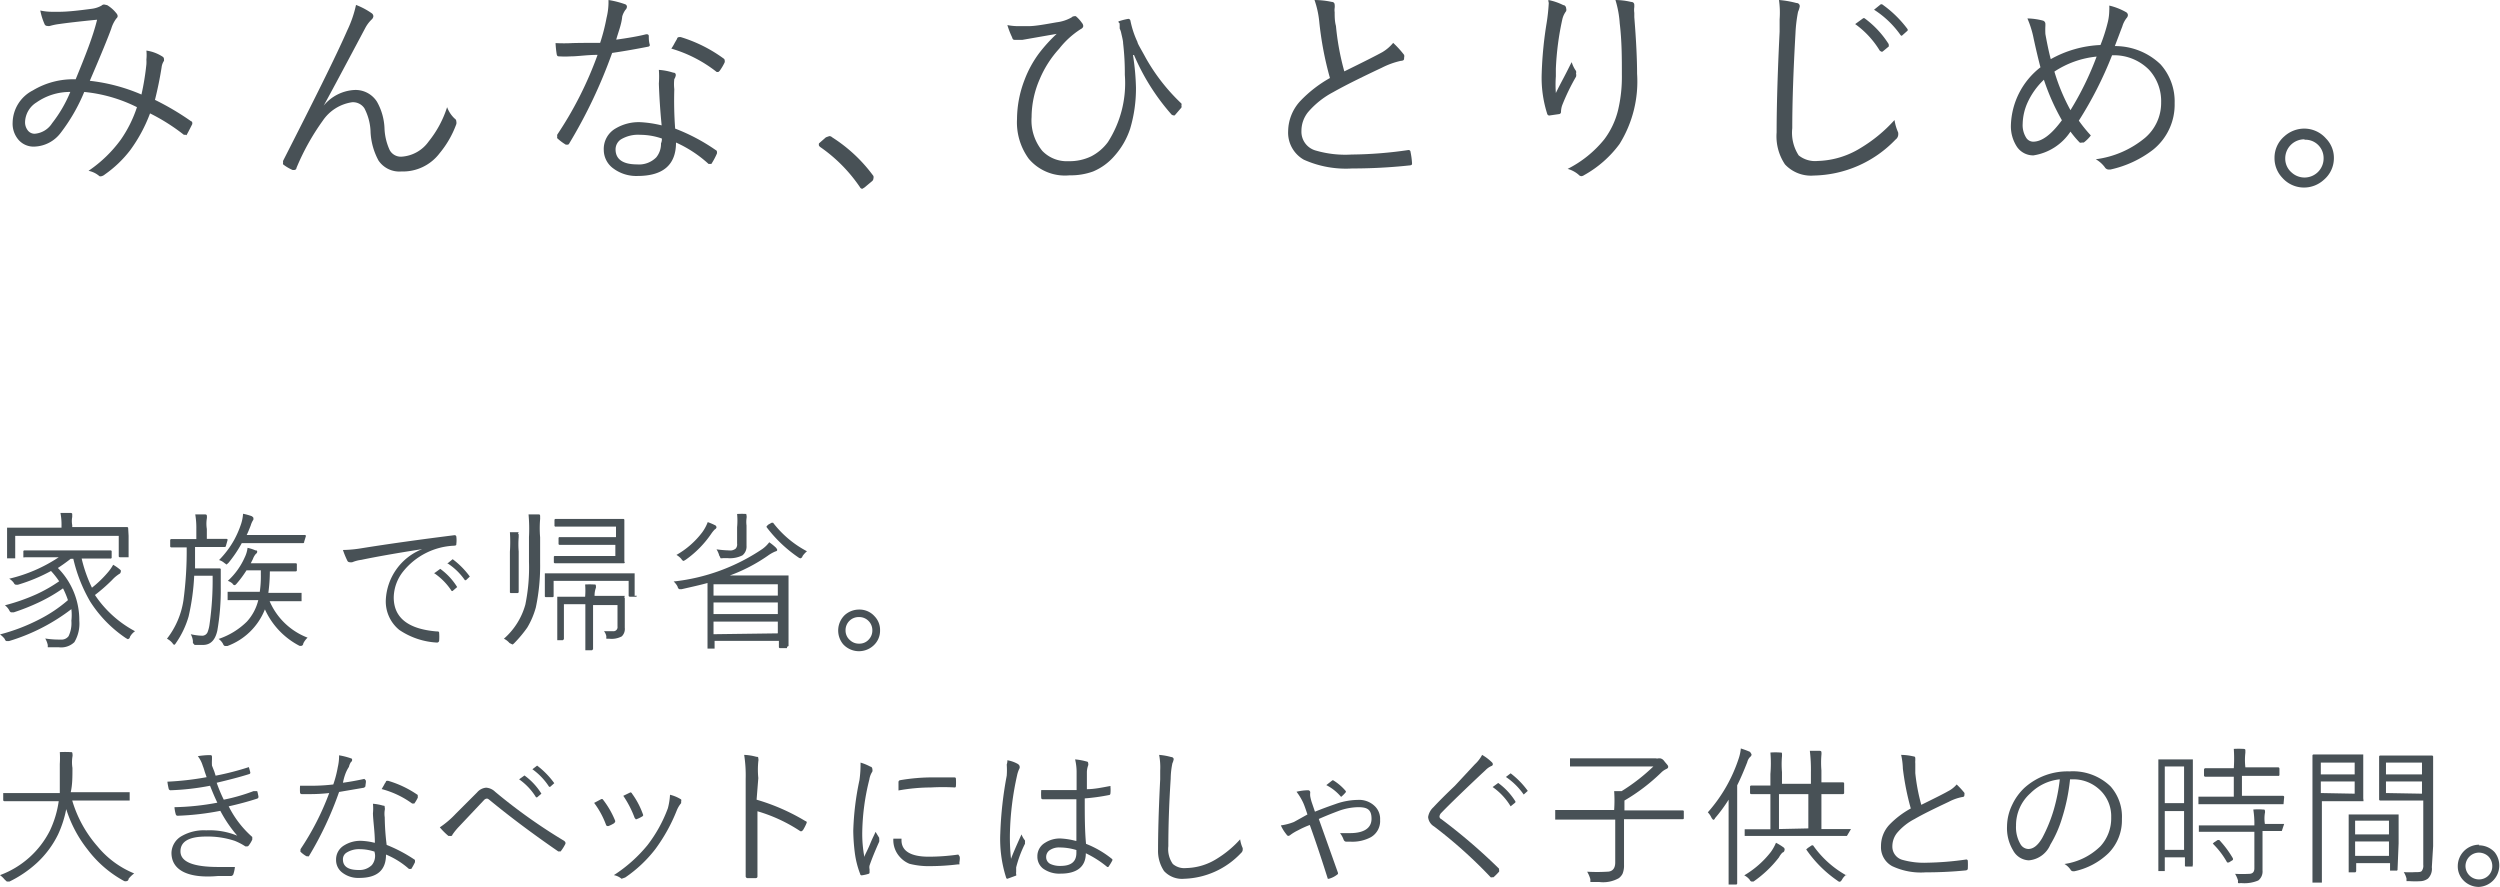 <?xml version="1.0" encoding="UTF-8"?> <svg xmlns="http://www.w3.org/2000/svg" viewBox="0 0 116.64 41.38"><defs><style>.cls-1{fill:#485156;}</style></defs><title>アセット 2</title><g id="レイヤー_2" data-name="レイヤー 2"><g id="レイヤー_1-2" data-name="レイヤー 1"><path class="cls-1" d="M6.6,4.41A12,12,0,0,0,6.83,3a1.7,1.7,0,0,0,0-.22,2,2,0,0,0,0-.42,1.87,1.87,0,0,1,.75.28.13.13,0,0,1,.07.12.24.24,0,0,1,0,.08.67.67,0,0,0-.11.3c-.08.51-.18,1-.31,1.52a12.43,12.43,0,0,1,1.69,1s.05,0,.05.07a.18.18,0,0,1,0,.06c-.14.28-.23.45-.26.5s0,0-.06,0,0,0-.07,0A9.11,9.11,0,0,0,7,5.29,7.11,7.11,0,0,1,6.08,7,5.34,5.34,0,0,1,4.89,8.14a.36.36,0,0,1-.15.08.16.16,0,0,1-.1,0,1.11,1.11,0,0,0-.51-.25A6.11,6.11,0,0,0,5.64,6.51,5.84,5.84,0,0,0,6.39,5a7,7,0,0,0-2.46-.71,8.34,8.34,0,0,1-1.1,1.91,1.6,1.6,0,0,1-1.23.64.93.93,0,0,1-.73-.31,1.15,1.15,0,0,1-.28-.82,1.72,1.72,0,0,1,.94-1.49,3.64,3.64,0,0,1,2-.52c.46-1.12.81-2,1-2.78-.83.08-1.41.15-1.76.2a2.85,2.85,0,0,0-.44.09.27.27,0,0,1-.12,0,.14.14,0,0,1-.12-.06A2.92,2.92,0,0,1,1.88.49a2.6,2.6,0,0,0,.56.06h.31c.44,0,1-.07,1.53-.14A1.24,1.24,0,0,0,4.74.26.17.17,0,0,1,4.86.21L5,.24a1.59,1.59,0,0,1,.43.38.22.22,0,0,1,.06.13.15.15,0,0,1-.06.11,1.53,1.53,0,0,0-.24.48c-.14.39-.47,1.2-1,2.43A8.44,8.44,0,0,1,6.6,4.41ZM3.28,4.29a2.72,2.72,0,0,0-1.58.49,1.12,1.12,0,0,0-.53.9.61.61,0,0,0,.14.42.4.4,0,0,0,.31.14,1.06,1.06,0,0,0,.81-.49A6.18,6.18,0,0,0,3.28,4.29Z"></path><path class="cls-1" d="M16.61.23a3.35,3.35,0,0,1,.72.38.18.18,0,0,1,.09.15.23.23,0,0,1-.07.14,1.57,1.57,0,0,0-.31.41c-1.12,2.11-1.77,3.32-1.94,3.62l0,0a2,2,0,0,1,1.41-.73,1.18,1.18,0,0,1,1.08.55A2.73,2.73,0,0,1,17.94,6a2.66,2.66,0,0,0,.24,1,.59.59,0,0,0,.55.31A1.68,1.68,0,0,0,20,6.6,4.93,4.93,0,0,0,20.86,5a1.4,1.4,0,0,0,.35.53.16.16,0,0,1,.08.14.27.27,0,0,1,0,.12,4.56,4.56,0,0,1-.78,1.36A2.15,2.15,0,0,1,18.72,8a1.17,1.17,0,0,1-1.06-.51,3.11,3.11,0,0,1-.37-1.3A2.54,2.54,0,0,0,17,5.05a.64.64,0,0,0-.57-.28,2,2,0,0,0-1.37.86,10.93,10.93,0,0,0-1.23,2.21c0,.06-.06.09-.1.09l-.08,0a2,2,0,0,1-.44-.26.14.14,0,0,1,0-.09.16.16,0,0,1,0-.08c1.41-2.77,2.43-4.8,3-6.1A5.28,5.28,0,0,0,16.61.23Z"></path><path class="cls-1" d="M28.75,1.85c.5-.07,1-.15,1.39-.25h.05a.08.08,0,0,1,.08.07c0,.13,0,.27.05.43v0s0,.07-.09.08c-.46.09-1,.19-1.67.29a23.4,23.4,0,0,1-2,4.22.09.09,0,0,1-.08.06l-.08,0a2.31,2.31,0,0,1-.4-.3.09.09,0,0,1,0-.07.22.22,0,0,1,0-.1,17.08,17.08,0,0,0,1.88-3.72c-.5,0-.92.07-1.26.07a4.18,4.18,0,0,1-.52,0c-.07,0-.11,0-.13-.12a4.64,4.64,0,0,1-.05-.5,7.33,7.33,0,0,0,.79,0C27.06,2,27.52,2,28,2a8.93,8.93,0,0,0,.3-1.17,3.1,3.1,0,0,0,.09-.67V0a4.36,4.36,0,0,1,.78.2.12.12,0,0,1,.08.11.21.21,0,0,1-.07.15,1,1,0,0,0-.15.31C29,1.13,28.85,1.49,28.75,1.85Zm2.12,4c-.07-.71-.11-1.36-.13-1.95a4.37,4.37,0,0,0,0-.64,2.82,2.82,0,0,1,.67.13q.12,0,.12.12a.46.46,0,0,1-.07.18,2,2,0,0,0,0,.47A17.87,17.87,0,0,0,31.5,6a8.88,8.88,0,0,1,1.89,1,.09.09,0,0,1,.06.08.27.27,0,0,1,0,.08,3.23,3.23,0,0,1-.23.44s0,.05-.08.05l-.08,0a5.73,5.73,0,0,0-1.52-1q0,1.56-1.8,1.56a1.79,1.79,0,0,1-1.11-.34A1.07,1.07,0,0,1,28.17,7a1.1,1.1,0,0,1,.54-1,2.11,2.11,0,0,1,1.16-.3A5.26,5.26,0,0,1,30.87,5.85Zm0,.61a3.08,3.08,0,0,0-1-.17,1.55,1.55,0,0,0-.91.22.56.56,0,0,0-.24.46c0,.46.34.7,1,.7a1.13,1.13,0,0,0,.9-.33,1,1,0,0,0,.22-.65C30.89,6.57,30.88,6.49,30.88,6.46Zm.45-4.19A2.18,2.18,0,0,0,31.48,2l.11-.19c0-.06.07-.08.1-.08h.07a6.69,6.69,0,0,1,2,1,.1.1,0,0,1,.05.08.22.22,0,0,1,0,.1,2.36,2.36,0,0,1-.23.39s-.05.06-.08.06l-.06,0A6.26,6.26,0,0,0,31.33,2.27Z"></path><path class="cls-1" d="M38.71,6.35a.22.22,0,0,1,.12.06,7.11,7.11,0,0,1,1.92,1.8.24.24,0,0,1,0,.12.17.17,0,0,1-.06.12l-.36.3-.1.06a.14.14,0,0,1-.11-.08,7.16,7.16,0,0,0-1.85-1.87s-.06-.05-.06-.07a.19.19,0,0,1,0-.1l.32-.28S38.68,6.35,38.71,6.35Z"></path><path class="cls-1" d="M47,1.17a2.64,2.64,0,0,0,.55.05l.44,0c.31,0,.74-.08,1.31-.18A1.85,1.85,0,0,0,50,.81a.15.15,0,0,1,.11-.05.12.12,0,0,1,.09,0,1.64,1.64,0,0,1,.28.31.24.24,0,0,1,.06.14q0,.09-.12.15a4,4,0,0,0-1,.91,4.94,4.94,0,0,0-.91,1.42,4.48,4.48,0,0,0-.38,1.77,2.24,2.24,0,0,0,.5,1.58,1.58,1.58,0,0,0,1.22.48,2.32,2.32,0,0,0,1.07-.23,2.25,2.25,0,0,0,.77-.66,5.09,5.09,0,0,0,.79-3.14,12,12,0,0,0-.08-1.47c0-.12-.05-.3-.1-.53a1.16,1.16,0,0,0-.06-.16c0-.06,0-.11,0-.15a.51.51,0,0,1,0-.09A.11.11,0,0,1,52.18,1a2.8,2.8,0,0,1,.46-.12h0a.1.1,0,0,1,.1.08,4.29,4.29,0,0,0,.33,1c0,.07.16.32.38.73a9,9,0,0,0,1.67,2.14.1.1,0,0,1,0,.08.21.21,0,0,1,0,.11l-.31.36a.09.09,0,0,1-.07,0,.16.16,0,0,1-.11-.07,10.25,10.25,0,0,1-1.72-2.74h-.05A11.32,11.32,0,0,1,53,4.09,6.58,6.58,0,0,1,52.73,6,3.58,3.58,0,0,1,52,7.27,2.68,2.68,0,0,1,51,8a3.06,3.06,0,0,1-1.1.18A2.21,2.21,0,0,1,48,7.41a2.88,2.88,0,0,1-.55-1.86,5.15,5.15,0,0,1,.35-1.82,5.09,5.09,0,0,1,.69-1.26,7.33,7.33,0,0,1,.81-.89l-1.6.28-.22,0-.12,0c-.06,0-.11,0-.14-.12A3.84,3.84,0,0,1,47,1.17Z"></path><path class="cls-1" d="M61.33,0a4,4,0,0,1,.81.09c.08,0,.13.06.13.13a.64.64,0,0,1,0,.15.71.71,0,0,0,0,.2c0,.2,0,.42.06.64a12.08,12.08,0,0,0,.39,2.12c.94-.46,1.53-.76,1.78-.9A1.92,1.92,0,0,0,65,2a4.71,4.71,0,0,1,.51.56.24.24,0,0,1,0,.13c0,.09,0,.14-.16.15a3.73,3.73,0,0,0-.88.32c-1,.47-1.76.85-2.27,1.14a4,4,0,0,0-1.17.93,1.39,1.39,0,0,0-.31.88.91.91,0,0,0,.69.92,4.92,4.92,0,0,0,1.65.18A19.21,19.21,0,0,0,65.71,7h0a.09.09,0,0,1,.1.09,3.64,3.64,0,0,1,.07.52v0c0,.07,0,.1-.14.11a25.29,25.29,0,0,1-2.66.14,4.79,4.79,0,0,1-2.25-.41,1.45,1.45,0,0,1-.73-1.34,2.11,2.11,0,0,1,.56-1.39,5.88,5.88,0,0,1,1.39-1.08A15.46,15.46,0,0,1,61.55,1,4.38,4.38,0,0,0,61.33,0Z"></path><path class="cls-1" d="M72.24,0a2.72,2.72,0,0,1,.7.24c.09,0,.13.1.13.15a.22.22,0,0,1,0,.13,1,1,0,0,0-.18.39,13.22,13.22,0,0,0-.3,2.3c0,.13,0,.25,0,.35a5.35,5.35,0,0,0,0,.78c.08-.17.21-.42.39-.76s.29-.58.35-.68a1.42,1.42,0,0,0,.2.41.21.21,0,0,1,0,.12.26.26,0,0,1,0,.15,9.89,9.89,0,0,0-.64,1.32,1,1,0,0,0-.06.32v0a.1.1,0,0,1-.07.1l-.48.07s-.08,0-.1-.1a5.51,5.51,0,0,1-.25-1.87,17.85,17.85,0,0,1,.23-2.35,8.86,8.86,0,0,0,.1-.94C72.25.11,72.24.06,72.24,0Zm3.13,0a3.29,3.29,0,0,1,.73.09c.1,0,.15.06.15.14V.33a.91.91,0,0,0,0,.27V.8c.09,1.1.13,2,.13,2.64a5.52,5.52,0,0,1-.82,3.28,5.15,5.15,0,0,1-1.65,1.45.27.27,0,0,1-.13.05.19.19,0,0,1-.13-.07,1.33,1.33,0,0,0-.51-.27A5.22,5.22,0,0,0,74.85,6.5a3.74,3.74,0,0,0,.64-1.35,6.72,6.72,0,0,0,.18-1.67c0-.77,0-1.56-.1-2.39A4.77,4.77,0,0,0,75.37,0Z"></path><path class="cls-1" d="M83,0a4.59,4.59,0,0,1,.81.14c.11,0,.16.08.16.15a1.07,1.07,0,0,1-.08.26,6.71,6.71,0,0,0-.12,1c-.1,1.77-.15,3.24-.15,4.43a1.94,1.94,0,0,0,.3,1.27,1.22,1.22,0,0,0,.88.26,4,4,0,0,0,2-.6,6.88,6.88,0,0,0,1.59-1.31,2.33,2.33,0,0,0,.17.58.43.43,0,0,1,0,.14.3.3,0,0,1-.12.19,5.42,5.42,0,0,1-3.81,1.68,1.66,1.66,0,0,1-1.35-.52,2.35,2.35,0,0,1-.39-1.49c0-.33,0-1.9.14-4.7,0-.24,0-.44,0-.58A4.19,4.19,0,0,0,83,0Zm3.56,1.12.37-.27,0,0a.09.09,0,0,1,.06,0,4.42,4.42,0,0,1,1.13,1.21s0,0,0,.05a.07.07,0,0,1,0,.06l-.29.24-.06,0s0,0-.07-.05A4.21,4.21,0,0,0,86.55,1.12Zm.88-.67L87.75.2l.06,0,0,0A5.22,5.22,0,0,1,89,1.36a.17.17,0,0,1,0,0,.1.1,0,0,1,0,.07l-.27.24,0,0a.1.1,0,0,1-.07-.05A4.4,4.4,0,0,0,87.43.45Z"></path><path class="cls-1" d="M98,2.1A8,8,0,0,0,98.35,1a2.5,2.5,0,0,0,.06-.51,1.77,1.77,0,0,0,0-.23,2.93,2.93,0,0,1,.77.3.17.17,0,0,1,.1.14.22.22,0,0,1-.06.14,1.16,1.16,0,0,0-.2.39s-.07.18-.16.42l-.19.5A3.06,3.06,0,0,1,100.8,3a2.59,2.59,0,0,1,.66,1.81,2.7,2.7,0,0,1-1,2.17,5,5,0,0,1-2,.93h-.09a.22.22,0,0,1-.17-.11,1.37,1.37,0,0,0-.42-.37,4.5,4.5,0,0,0,2.3-1,2.14,2.14,0,0,0,.75-1.65,2.16,2.16,0,0,0-.56-1.52,2.29,2.29,0,0,0-1.73-.68,17.75,17.75,0,0,1-1.55,3.05,6.82,6.82,0,0,0,.56.69,1.7,1.7,0,0,1-.33.33l-.09,0a.12.12,0,0,1-.1,0,4.66,4.66,0,0,1-.43-.51,2.53,2.53,0,0,1-1.73,1.11.92.92,0,0,1-.76-.39,1.74,1.74,0,0,1-.29-1A3.55,3.55,0,0,1,95.2,3.14c-.08-.3-.19-.75-.32-1.35a4.5,4.5,0,0,0-.29-.93,3.11,3.11,0,0,1,.72.1.16.16,0,0,1,.12.16v0s0,.05,0,.08a3.36,3.36,0,0,0,0,.39c.08.44.16.83.25,1.17A5.19,5.19,0,0,1,98,2.1ZM95.36,3.72a3.44,3.44,0,0,0-.76,1.06,2.54,2.54,0,0,0-.23,1,1.1,1.1,0,0,0,.16.64.39.39,0,0,0,.33.19c.4,0,.84-.32,1.34-1A10.34,10.34,0,0,1,95.36,3.72Zm.49-.38a9.13,9.13,0,0,0,.75,1.8,14.24,14.24,0,0,0,1.22-2.5A4.34,4.34,0,0,0,95.85,3.34Z"></path><path class="cls-1" d="M107.52,6a1.35,1.35,0,0,1,1,.46,1.29,1.29,0,0,1,.37.93,1.32,1.32,0,0,1-.47,1,1.37,1.37,0,0,1-.94.36,1.35,1.35,0,0,1-1-.46,1.32,1.32,0,0,1-.36-.93,1.31,1.31,0,0,1,.46-1A1.39,1.39,0,0,1,107.52,6Zm0,.5a.89.89,0,0,0-.9.89.85.85,0,0,0,.3.66.89.89,0,0,0,1.49-.66.86.86,0,0,0-.29-.66A.84.84,0,0,0,107.52,6.52Z"></path><path class="cls-1" d="M6.3,29.45a.76.76,0,0,0-.24.27c0,.07-.08.1-.1.1l-.09-.05a5.82,5.82,0,0,1-1.66-1.7,7.14,7.14,0,0,1-.79-2H3.3c-.23.18-.43.32-.6.43a3.45,3.45,0,0,1,1,2.46,1.69,1.69,0,0,1-.23,1,.89.89,0,0,1-.72.24l-.4,0-.12,0a.64.64,0,0,1,0-.1,1,1,0,0,0-.12-.31,4.21,4.21,0,0,0,.72.05.41.41,0,0,0,.37-.16,1.41,1.41,0,0,0,.13-.72,2.36,2.36,0,0,0,0-.54A9.08,9.08,0,0,1,.42,29.91l-.11,0s-.06,0-.09-.1A1,1,0,0,0,0,29.6a8.87,8.87,0,0,0,1.83-.7A6.55,6.55,0,0,0,3.17,28a4.06,4.06,0,0,0-.23-.55,7.56,7.56,0,0,1-1.14.66,10,10,0,0,1-1.16.46l-.11,0s-.06,0-.1-.1a.76.76,0,0,0-.2-.23,9.12,9.12,0,0,0,1.46-.51,6.91,6.91,0,0,0,1.07-.61,3.83,3.83,0,0,0-.38-.48,8,8,0,0,1-1.54.64l-.1,0s-.06,0-.1-.09A.76.76,0,0,0,.43,27a7.1,7.1,0,0,0,2.31-1H1.15A.05.05,0,0,1,1.09,26v-.26a.05.05,0,0,1,.06-.06h4a.05.05,0,0,1,.06.06V26a.05.05,0,0,1-.06.06H3.81a6.5,6.5,0,0,0,.48,1.36,5.1,5.1,0,0,0,.78-.76,2.08,2.08,0,0,0,.21-.31,2.16,2.16,0,0,1,.35.25.11.11,0,0,1,0,.09s0,.06-.07.09a1.68,1.68,0,0,0-.33.28,7.86,7.86,0,0,1-.8.7A5.15,5.15,0,0,0,6.3,29.45ZM6,26S6,26,5.92,26H5.6s-.06,0-.06-.05V25H.71v1s0,.05,0,.05H.33a0,0,0,0,1,0-.05V24.67s0-.05,0-.05H2.87v-.09a2.83,2.83,0,0,0-.05-.6l.46,0q.09,0,.09.06l0,.13a1,1,0,0,0,0,.38v.09H5.92s.06,0,.06.05L6,25v.27Z"></path><path class="cls-1" d="M10.54,25.47s0,.05-.06.05H9.1c0,.43,0,.76,0,1h1.14a.05.05,0,0,1,.06.06c0,.09,0,.22,0,.39s0,.35,0,.45a10.91,10.91,0,0,1-.16,2c-.1.45-.32.67-.67.67H9.08C9,30,9,30,9,30S9,30,9,29.9a.87.87,0,0,0-.1-.31,2.67,2.67,0,0,0,.53.07.27.27,0,0,0,.26-.18,1.6,1.6,0,0,0,.09-.38,14.58,14.58,0,0,0,.14-2.24H9.06a10.6,10.6,0,0,1-.26,1.9A4.23,4.23,0,0,1,8.21,30s-.05.08-.07.08-.05,0-.09-.07a.8.8,0,0,0-.26-.21A3.85,3.85,0,0,0,8.56,28a17.29,17.29,0,0,0,.15-2.46H8s-.06,0-.06-.05v-.29s0-.05.06-.05H9.16v-.46A3.81,3.81,0,0,0,9.11,24l.45,0q.09,0,.09.06a.4.4,0,0,1,0,.13,1.55,1.55,0,0,0,0,.49v.46h.91s.06,0,.06.05Zm3.65-.19a.05.05,0,0,1-.06.06l-.85,0h-2a5.69,5.69,0,0,1-.62.92l-.09.08-.11-.08a.68.68,0,0,0-.24-.13,4.36,4.36,0,0,0,.7-.93,4.55,4.55,0,0,0,.33-.76,1.91,1.91,0,0,0,.09-.47,2.83,2.83,0,0,1,.4.11s.08.05.08.08a.21.21,0,0,1,0,.09.91.91,0,0,0-.12.26c-.07.18-.13.33-.19.45h2.7a.05.05,0,0,1,.06.06Zm.16,4.47a.94.94,0,0,0-.2.27c0,.07-.06.11-.08.11a.22.22,0,0,1-.1,0,3.57,3.57,0,0,1-1.61-1.7,3,3,0,0,1-1.75,1.71l-.11,0s-.06,0-.1-.11a.7.7,0,0,0-.2-.22A3.42,3.42,0,0,0,11.52,29a2.28,2.28,0,0,0,.53-1h-.51l-.92,0s0,0,0-.05v-.29s0-.05,0-.05h1.5a5,5,0,0,0,.05-.82v-.18H11.5a5,5,0,0,1-.45.61c-.05.06-.08.08-.1.08s-.06,0-.1-.07a.67.67,0,0,0-.22-.13A3.28,3.28,0,0,0,11.42,26a1.39,1.39,0,0,0,.13-.44,1.79,1.79,0,0,1,.37.12c.05,0,.08,0,.08.07a.12.12,0,0,1-.06.09.73.73,0,0,0-.14.24l-.1.2h2.09a.05.05,0,0,1,.06.06v.27s0,.05-.06.05h-1.2a7.61,7.61,0,0,1-.07,1h1.55a0,0,0,0,1,0,.05V28a0,0,0,0,1,0,.05l-.92,0h-.57A3.15,3.15,0,0,0,14.35,29.75Z"></path><path class="cls-1" d="M16,25.66a5.74,5.74,0,0,0,.86-.08c1.31-.21,2.75-.41,4.34-.61h0a.08.08,0,0,1,.09.06,1.41,1.41,0,0,1,0,.35c0,.05,0,.07-.1.08a3.22,3.22,0,0,0-2.37,1.19,2,2,0,0,0-.45,1.22c0,.95.67,1.48,2,1.59.08,0,.12,0,.12.08a2.38,2.38,0,0,1,0,.34c0,.06-.05.1-.1.1h0a3.46,3.46,0,0,1-1.76-.59A1.71,1.71,0,0,1,18,28a2.68,2.68,0,0,1,1.7-2.38h0c-1.28.2-2.22.37-2.84.5a1.63,1.63,0,0,0-.42.11.35.35,0,0,1-.13,0,.12.12,0,0,1-.1-.06A4.16,4.16,0,0,1,16,25.66Zm4.28,1.07.26-.19h0l0,0a3,3,0,0,1,.79.85,0,0,0,0,1,0,0,.05.05,0,0,1,0,0l-.21.18h0a.05.05,0,0,1-.05,0A2.94,2.94,0,0,0,20.24,26.73Zm.62-.46.22-.18,0,0,0,0a3.82,3.82,0,0,1,.8.81s0,0,0,0,0,0,0,0l-.18.17h0s0,0-.05,0A2.88,2.88,0,0,0,20.86,26.27Z"></path><path class="cls-1" d="M25.2,24.08a.39.39,0,0,1,0,.06.45.45,0,0,1,0,.08,5,5,0,0,0,0,.85v1.18A9.43,9.43,0,0,1,25,28.34a3.75,3.75,0,0,1-.4.94A5.8,5.8,0,0,1,24,30c-.05.05-.08.07-.09.07L23.77,30a.79.79,0,0,0-.26-.2,3.27,3.27,0,0,0,1-1.59,8.61,8.61,0,0,0,.17-2V25.06A7.51,7.51,0,0,0,24.66,24l.45,0C25.17,24,25.2,24,25.2,24.08Zm-1,.84,0,.14a4.18,4.18,0,0,0,0,.67v1.13l0,.75s0,.06-.05.06h-.3a.05.05,0,0,1-.06-.06V25.74a6.76,6.76,0,0,0,0-.91l.42,0C24.16,24.87,24.18,24.89,24.18,24.92Zm5.5,2.87s0,.05,0,.05h-.31s-.06,0-.06-.05V27.1H25.83v.7a.05.05,0,0,1-.06.06h-.29a.05.05,0,0,1-.06-.06v-1a0,0,0,0,1,0-.05l1,0h2.19l1,0s0,0,0,.05v1Zm-.55-1.56s0,.05-.05.05H25.9s-.06,0-.06-.05V26a.05.05,0,0,1,.06-.06h2.81v-.52H27l-.88,0a.05.05,0,0,1-.06-.06v-.24a.05.05,0,0,1,.06-.06h2.62v-.49H25.93a.05.05,0,0,1-.06-.06v-.25s0-.05.06-.05h3.15s.05,0,.05.05v1.94Zm0,1.66v1.4a.48.48,0,0,1-.14.4,1,1,0,0,1-.59.11c-.07,0-.11,0-.13,0a.53.53,0,0,1,0-.11.53.53,0,0,0-.11-.24l.42,0a.19.19,0,0,0,.21-.22v-1H27.67v1.13l0,.93a0,0,0,0,1-.05.05h-.31s0,0,0-.05V28.19h-1v1.63a0,0,0,0,1-.05.05H26s0,0,0-.05V27.89s0-.05,0-.05h1.3a3.48,3.48,0,0,0,0-.57,3.53,3.53,0,0,1,.42,0c.06,0,.08,0,.08.06a.2.2,0,0,1,0,.1,1.06,1.06,0,0,0-.06.37h1.41S29.13,27.85,29.13,27.89Z"></path><path class="cls-1" d="M36.72,30.18s0,.06,0,.06h-.33s-.05,0-.05-.06V29.9h-3v.3s0,.06,0,.06h-.33s0,0,0-.06v-3c-.32.09-.73.18-1.21.29h-.09s-.07,0-.1-.13a.9.9,0,0,0-.18-.23,9.16,9.16,0,0,0,4.13-1.51,1.45,1.45,0,0,0,.33-.32,2.54,2.54,0,0,1,.31.25s.06.07.06.1,0,.06-.09.08a1.79,1.79,0,0,0-.35.2,7.8,7.8,0,0,1-1.77.92h2.74s0,0,0,.05v3.24ZM33.43,24.6a.14.14,0,0,1-.08.1,1.4,1.4,0,0,0-.15.18A4.79,4.79,0,0,1,32,26.11l-.1.06s-.06,0-.11-.09a.9.9,0,0,0-.23-.19,3.94,3.94,0,0,0,1.2-1.05,2,2,0,0,0,.26-.48,2.71,2.71,0,0,1,.37.16S33.43,24.57,33.43,24.6Zm2.86,3.19v-.53h-3v.53Zm0,.86v-.54h-3v.54Zm0,.9V29h-3v.59Zm-1.46-5.5a.34.34,0,0,1,0,.13,1.34,1.34,0,0,0,0,.34v.94a.53.53,0,0,1-.19.45,1.3,1.3,0,0,1-.7.13h-.21a.22.22,0,0,1-.12,0s0-.05-.05-.11a1.09,1.09,0,0,0-.13-.3,5,5,0,0,0,.59.05.39.39,0,0,0,.31-.09.3.3,0,0,0,.06-.23v-.76a3.22,3.22,0,0,0,0-.62,3.59,3.59,0,0,1,.44,0C34.8,24,34.83,24,34.83,24.05Zm2.82,1.67a1.15,1.15,0,0,0-.21.23c0,.06-.08.1-.1.1a.29.29,0,0,1-.1-.05,6.33,6.33,0,0,1-1.47-1.4.06.06,0,0,1,0-.05s0,0,.07-.07l.16-.09.07,0,0,0A4.81,4.81,0,0,0,37.65,25.72Z"></path><path class="cls-1" d="M40.08,28.44a.94.94,0,0,1,.73.32.91.91,0,0,1,.25.65.93.93,0,0,1-.32.72,1,1,0,0,1-1.4-.07,1,1,0,0,1,.08-1.37A1,1,0,0,1,40.08,28.44Zm0,.35a.61.61,0,0,0-.63.62.59.59,0,0,0,.21.46.6.6,0,0,0,.42.16.58.58,0,0,0,.46-.2.6.6,0,0,0,.16-.42.61.61,0,0,0-.2-.46A.6.6,0,0,0,40.08,28.79Z"></path><path class="cls-1" d="M6.26,40.75A1.45,1.45,0,0,0,6,41c0,.08-.07.11-.09.11a.24.24,0,0,1-.11,0,5.3,5.3,0,0,1-1.71-1.47,5.85,5.85,0,0,1-1-1.89,5.11,5.11,0,0,1-.38,1.18,4.49,4.49,0,0,1-1,1.34,5.33,5.33,0,0,1-1.27.86l-.12,0s0,0-.1-.09A1.2,1.2,0,0,0,0,40.83a4.26,4.26,0,0,0,2.33-2.08,4.79,4.79,0,0,0,.41-1.37H1.13l-.93,0s-.05,0-.05-.06V37A0,0,0,0,1,.2,37H2.79c0-.29,0-.67,0-1.12v-.24a4.22,4.22,0,0,0,0-.55,4.82,4.82,0,0,1,.49,0c.07,0,.1,0,.1.08a.34.34,0,0,1,0,.13,1.71,1.71,0,0,0,0,.53c0,.41,0,.79-.08,1.13H6.05a0,0,0,0,1,0,0v.33s0,.06,0,.06l-.93,0H3.37a5.67,5.67,0,0,0,1.18,2.14A4.32,4.32,0,0,0,6.26,40.75Z"></path><path class="cls-1" d="M9.64,36.26,9.55,36a2.12,2.12,0,0,0-.09-.27,1.36,1.36,0,0,0-.23-.45,3.51,3.51,0,0,1,.55-.05c.07,0,.11,0,.11.09v.11a2.43,2.43,0,0,0,0,.29L10,36l.06.19a12.7,12.7,0,0,0,1.55-.4h0s0,0,0,0,.05.16.07.26v0s0,.06-.07.07c-.41.13-.91.26-1.5.4a6.75,6.75,0,0,0,.33.79,8.88,8.88,0,0,0,1.39-.4H12s0,0,0,0a1.68,1.68,0,0,1,.06.27v0s0,.06-.06.08c-.43.14-.88.26-1.33.36a4.69,4.69,0,0,0,1.1,1.43s0,.05,0,.07a.17.17,0,0,1,0,.05,1.28,1.28,0,0,1-.16.27.1.1,0,0,1-.08.05l-.08,0a2.8,2.8,0,0,0-.5-.26,4,4,0,0,0-1.33-.2q-1.2,0-1.2.69c0,.49.59.73,1.77.73.17,0,.41,0,.72,0h0a0,0,0,0,1,.05,0v0a1.6,1.6,0,0,1-.07.33.13.13,0,0,1-.1.09l-.61,0C8.74,41,8,40.58,8,39.79A.93.93,0,0,1,8.49,39a2.08,2.08,0,0,1,1.13-.26,3.4,3.4,0,0,1,1.45.25,6.12,6.12,0,0,1-.79-1.16,12.49,12.49,0,0,1-2,.23s-.06,0-.08-.07a1.61,1.61,0,0,1-.06-.33,11.77,11.77,0,0,0,2-.21c-.12-.25-.23-.51-.34-.79a11.66,11.66,0,0,1-1.84.21.09.09,0,0,1-.09-.07,2.93,2.93,0,0,1-.06-.33A13.61,13.61,0,0,0,9.64,36.26Z"></path><path class="cls-1" d="M16,36.52c.36-.05.68-.11,1-.18h0s0,0,.05.05,0,.19,0,.3v0s0,0-.06.06l-1.17.2a16,16,0,0,1-1.41,3,.07.07,0,0,1-.06,0l-.05,0a1.36,1.36,0,0,1-.28-.21.09.09,0,0,1,0-.06l0-.06A12.53,12.53,0,0,0,15.36,37a7.74,7.74,0,0,1-.88.05h-.37A.1.1,0,0,1,14,37a2.27,2.27,0,0,1,0-.34l.55,0a8.78,8.78,0,0,0,1-.06,5.22,5.22,0,0,0,.21-.81,2.31,2.31,0,0,0,.06-.47v-.08a3.33,3.33,0,0,1,.55.14s.06,0,.06.08a.14.14,0,0,1-.06.1.69.69,0,0,0-.09.22C16.13,36,16.05,36.27,16,36.52Zm1.49,2.8c0-.5-.08-1-.09-1.37a2.28,2.28,0,0,0,0-.45,2.29,2.29,0,0,1,.48.09c.05,0,.07,0,.07.08a.3.3,0,0,1,0,.13,1.11,1.11,0,0,0,0,.33,11.35,11.35,0,0,0,.09,1.29,6.86,6.86,0,0,1,1.32.7s0,0,0,.05a.18.18,0,0,1,0,.06,2.82,2.82,0,0,1-.17.31s0,0-.05,0l-.06,0a3.84,3.84,0,0,0-1.07-.67c0,.73-.41,1.09-1.25,1.09a1.21,1.21,0,0,1-.78-.24.73.73,0,0,1-.3-.61.76.76,0,0,1,.38-.67,1.43,1.43,0,0,1,.81-.21A3,3,0,0,1,17.47,39.32Zm0,.42a2.17,2.17,0,0,0-.68-.12,1.09,1.09,0,0,0-.64.16.36.36,0,0,0-.17.32c0,.32.24.49.72.49a.82.82,0,0,0,.63-.23.68.68,0,0,0,.15-.45A.63.63,0,0,0,17.47,39.74Zm.32-2.93.11-.19a.6.6,0,0,1,.08-.13s0-.06.06-.06h.05a4.79,4.79,0,0,1,1.38.66s0,0,0,.06a.13.13,0,0,1,0,.07,1.75,1.75,0,0,1-.16.27s0,0-.05,0l-.05,0A4.26,4.26,0,0,0,17.79,36.81Z"></path><path class="cls-1" d="M20.52,38.6a4.28,4.28,0,0,0,.74-.63l1-1a.62.62,0,0,1,.42-.22.66.66,0,0,1,.42.19,25.48,25.48,0,0,0,3.22,2.29s.06.05.06.08a.14.14,0,0,1,0,.06,2.07,2.07,0,0,1-.22.35.07.07,0,0,1-.06,0,.07.07,0,0,1-.06,0c-1.16-.8-2.22-1.59-3.18-2.38-.06-.05-.1-.08-.14-.08a.19.19,0,0,0-.13.06l-1.17,1.24a3.06,3.06,0,0,0-.31.38A.08.08,0,0,1,21,39l-.08,0A3.17,3.17,0,0,1,20.52,38.6Zm3.7-2.24.25-.18,0,0,0,0a3,3,0,0,1,.79.85,0,0,0,0,1,0,0,.05.05,0,0,1,0,0l-.2.17-.05,0a.05.05,0,0,1,0,0A2.82,2.82,0,0,0,24.22,36.36Zm.62-.47.22-.17,0,0h0a3.85,3.85,0,0,1,.8.82,0,0,0,0,1,0,0,.05.05,0,0,1,0,0l-.19.17,0,0s0,0-.05,0A3,3,0,0,0,24.84,35.89Z"></path><path class="cls-1" d="M27.72,37.46l.32-.17h0a.08.08,0,0,1,.08,0,4.08,4.08,0,0,1,.58,1,.18.18,0,0,1,0,.06s0,0-.05.06a1.56,1.56,0,0,1-.26.13h-.05s-.05,0-.07-.07A4,4,0,0,0,27.72,37.46Zm3.54-.38a1.74,1.74,0,0,1,.52.22.14.14,0,0,1,0,.09s0,0,0,.08a1.29,1.29,0,0,0-.2.33,8,8,0,0,1-1,1.81,6.12,6.12,0,0,1-1.41,1.33L29,41,29,41a.8.8,0,0,0-.36-.17,6.77,6.77,0,0,0,1.57-1.4,6.5,6.5,0,0,0,.95-1.72A3.06,3.06,0,0,0,31.26,37.08Zm-2.18.05.33-.16h0a.09.09,0,0,1,.08.06,3.75,3.75,0,0,1,.52,1,.06.06,0,0,1,0,0,.1.1,0,0,1-.06.07,1.43,1.43,0,0,1-.28.13h0s0,0-.06-.07A4.76,4.76,0,0,0,29.08,37.13Z"></path><path class="cls-1" d="M35.3,37.31a9.66,9.66,0,0,1,2.28,1s.06,0,.06.07v0a2.15,2.15,0,0,1-.17.34s-.05.06-.07.06a.09.09,0,0,1-.06,0,7.35,7.35,0,0,0-2-.93v1.62c0,.18,0,.43,0,.75s0,.63,0,.68v0s0,.07-.09.07h-.36a.09.09,0,0,1-.1-.1c0-.4,0-.87,0-1.42V36.34a6.25,6.25,0,0,0-.07-1.12,2.39,2.39,0,0,1,.57.09c.06,0,.09,0,.09.08a.3.3,0,0,1,0,.13,3.85,3.85,0,0,0,0,.78Z"></path><path class="cls-1" d="M40.15,35.58a2.28,2.28,0,0,1,.46.19c.06,0,.09.07.09.11a.24.24,0,0,1,0,.12.92.92,0,0,0-.14.37,10.61,10.61,0,0,0-.33,2.42,5.78,5.78,0,0,0,.1,1.2c0-.08.13-.28.26-.6s.19-.41.26-.58l.17.28s0,0,0,.06a.41.41,0,0,1,0,.12q-.3.67-.45,1.11a.37.37,0,0,0,0,.17l0,.16a.06.06,0,0,1-.05.06,1.73,1.73,0,0,1-.32.07s-.06,0-.07-.07a4.22,4.22,0,0,1-.25-1,9,9,0,0,1-.07-1,13,13,0,0,1,.29-2.38A5.46,5.46,0,0,0,40.15,35.58Zm1.53,3.55.38,0h0s0,0,0,.07c0,.51.44.77,1.27.77a10,10,0,0,0,1.38-.1h0s0,0,.05.07,0,.28,0,.33a.08.08,0,0,1,0,.06s0,0-.08,0a10.9,10.9,0,0,1-1.25.08,3.6,3.6,0,0,1-1-.11A1.21,1.21,0,0,1,42,40,1.17,1.17,0,0,1,41.68,39.13Zm.24-2.25c0-.2,0-.33,0-.38a.09.09,0,0,1,.08-.1,8.92,8.92,0,0,1,1.49-.13q.68,0,1,0c.07,0,.11,0,.11.08a2.73,2.73,0,0,1,0,.32s0,.07-.05.07h0a9.89,9.89,0,0,0-1.12,0A8.6,8.6,0,0,0,41.92,36.88Z"></path><path class="cls-1" d="M47,35.47a1.54,1.54,0,0,1,.5.18s.07.06.07.1a.19.19,0,0,1,0,.09,1.36,1.36,0,0,0-.12.35,13.64,13.64,0,0,0-.33,2.65,9.38,9.38,0,0,0,.05,1.23c.06-.17.22-.55.49-1.14a1,1,0,0,0,.16.28.16.16,0,0,1,0,.08.2.2,0,0,1,0,.08,5.34,5.34,0,0,0-.41,1.1c0,.09,0,.16,0,.21a.37.37,0,0,0,0,.11v0a.07.07,0,0,1,0,.06L47,41h0s-.05,0-.06-.06a5.9,5.9,0,0,1-.27-2.06,17.56,17.56,0,0,1,.3-2.69,3.49,3.49,0,0,0,0-.52C47,35.58,47,35.52,47,35.47Zm3.22,3.76c0-.68,0-1.32,0-1.94l-.89,0c-.23,0-.46,0-.68,0,0,0-.07,0-.07-.06a2.4,2.4,0,0,1,0-.37c.27,0,.54,0,.81,0s.57,0,.84,0v-.81a2.56,2.56,0,0,0-.07-.62,2.91,2.91,0,0,1,.54.1s.07,0,.07.08a.2.2,0,0,1,0,.1.93.93,0,0,0-.06.34c0,.16,0,.42,0,.77.35,0,.72-.08,1.1-.15h0s0,0,0,.05a1.58,1.58,0,0,1,0,.28s0,.08-.05.09a9.34,9.34,0,0,1-1.15.16c0,.78,0,1.48.06,2.12a4.63,4.63,0,0,1,1.23.72.05.05,0,0,1,0,0,.43.43,0,0,0,0,.05,2.32,2.32,0,0,1-.19.31s0,0-.05,0l0,0a4.84,4.84,0,0,0-1-.64c0,.63-.42.95-1.17.95a1.3,1.3,0,0,1-.83-.24.7.7,0,0,1-.26-.56.72.72,0,0,1,.36-.64,1.27,1.27,0,0,1,.72-.2A3.47,3.47,0,0,1,50.18,39.23Zm0,.43a2.66,2.66,0,0,0-.76-.12.77.77,0,0,0-.49.13.38.38,0,0,0-.16.32.35.35,0,0,0,.2.32,1.06,1.06,0,0,0,.47.09c.5,0,.74-.2.74-.61Z"></path><path class="cls-1" d="M54.08,35.22a2.88,2.88,0,0,1,.56.1c.08,0,.12.06.12.1a.71.71,0,0,1-.06.19,3.69,3.69,0,0,0-.08.72c-.08,1.24-.11,2.29-.11,3.15a1.2,1.2,0,0,0,.21.83.82.82,0,0,0,.62.19,2.79,2.79,0,0,0,1.41-.42,4.93,4.93,0,0,0,1.11-.92,1.48,1.48,0,0,0,.12.41l0,.09a.23.23,0,0,1-.08.14A3.8,3.8,0,0,1,55.25,41a1.14,1.14,0,0,1-.94-.36,1.69,1.69,0,0,1-.28-1c0-.23,0-1.32.1-3.28,0-.18,0-.31,0-.41A3.06,3.06,0,0,0,54.08,35.22Z"></path><path class="cls-1" d="M60.49,36.94a2.34,2.34,0,0,1,.53-.07.1.1,0,0,1,.11.11.72.72,0,0,0,0,.17,2.08,2.08,0,0,0,.07.28l.15.44c.25-.1.56-.22.94-.35a3.19,3.19,0,0,1,1.06-.2,1.05,1.05,0,0,1,.78.28.82.82,0,0,1,.26.65.87.87,0,0,1-.43.81,1.83,1.83,0,0,1-.93.21h-.23a.14.14,0,0,1-.11-.09,1.1,1.1,0,0,0-.17-.31l.47,0c.64,0,1-.23,1-.67s-.21-.54-.62-.54a2.77,2.77,0,0,0-.93.18c-.24.09-.55.21-.91.37l.89,2.5,0,0a.1.1,0,0,1,0,.07A1.1,1.1,0,0,1,62,41h0s0,0-.05,0c-.28-.89-.56-1.73-.84-2.51a4.28,4.28,0,0,0-.55.25,2.09,2.09,0,0,0-.35.21.19.19,0,0,1-.1.05s-.05,0-.09-.07a1.82,1.82,0,0,1-.26-.42,2.64,2.64,0,0,0,.61-.16L61,38c-.08-.24-.14-.42-.2-.55A2.66,2.66,0,0,0,60.49,36.94Zm1.39-.31.28-.22a.06.06,0,0,1,.05,0h0a2.42,2.42,0,0,1,.58.5.09.09,0,0,1,0,.05.05.05,0,0,1,0,0,1.51,1.51,0,0,1-.22.22.06.06,0,0,1,0,0l0,0A2.24,2.24,0,0,0,61.88,36.63Z"></path><path class="cls-1" d="M69.15,35.22a2.31,2.31,0,0,1,.45.34.14.14,0,0,1,.05.09.09.09,0,0,1-.07.09.87.87,0,0,0-.26.18q-1.44,1.35-2.07,2a.28.28,0,0,0-.09.18s0,.08.09.12a26.38,26.38,0,0,1,2.69,2.31l0,.06a.12.12,0,0,1,0,.08,3.15,3.15,0,0,1-.26.26l-.07,0a.07.07,0,0,1-.06,0,21.57,21.57,0,0,0-2.64-2.37.57.57,0,0,1-.28-.44.78.78,0,0,1,.25-.46c.23-.25.57-.59,1-1l.93-1A1.62,1.62,0,0,0,69.15,35.22Zm.49,1.5.26-.19h0l0,0a3.05,3.05,0,0,1,.79.84.06.06,0,0,1,0,.08l-.21.17,0,0a.05.05,0,0,1,0,0A2.94,2.94,0,0,0,69.64,36.72Zm.62-.47.22-.17,0,0h0a3.85,3.85,0,0,1,.8.82s0,0,0,0a.05.05,0,0,1,0,0l-.19.17,0,0s0,0,0,0A3.18,3.18,0,0,0,70.26,36.25Z"></path><path class="cls-1" d="M78.56,38.16a.05.05,0,0,1-.06.06H75.77v2.13a1,1,0,0,1-.07.42.63.63,0,0,1-.17.2,1.48,1.48,0,0,1-.92.18H74.2s0-.06,0-.13a1.42,1.42,0,0,0-.15-.35,7.88,7.88,0,0,0,.93,0c.25,0,.38-.15.38-.43v-2H72.56s0,0,0-.06v-.33s0-.06,0-.06h2.75a6.41,6.41,0,0,0,0-.88l.35,0a8.92,8.92,0,0,0,1.48-1.15H73.25a0,0,0,0,1,0,0v-.33a0,0,0,0,1,0-.05h4a.24.24,0,0,0,.13,0h.06s.11,0,.2.12.19.21.19.26,0,.08-.09.12a.83.83,0,0,0-.24.17,8.9,8.9,0,0,1-1.71,1.3v.46H78.5a.05.05,0,0,1,.06.06Z"></path><path class="cls-1" d="M81.72,35.21a.14.14,0,0,1-.06.1.51.51,0,0,0-.14.25c-.15.38-.3.74-.47,1.08v3.48l0,1.1s0,.05-.06.05h-.34s0,0,0-.05V38.31c0-.42,0-.73,0-1a7,7,0,0,1-.64.87c0,.05-.07.07-.08.07s0,0-.07-.08a.91.91,0,0,0-.18-.27,7.11,7.11,0,0,0,1.44-2.51,2,2,0,0,0,.1-.47,4.29,4.29,0,0,1,.43.16C81.7,35.16,81.72,35.18,81.72,35.21Zm1.53,4.48s0,.06-.09.09A.91.91,0,0,0,83,40a5.32,5.32,0,0,1-1.19,1.13l-.08,0s-.06,0-.1-.09a.79.79,0,0,0-.25-.2,4.4,4.4,0,0,0,1.24-1.09,2.13,2.13,0,0,0,.24-.43,2.49,2.49,0,0,1,.37.23A.12.12,0,0,1,83.25,39.69ZM86.17,39s0,0-.06,0H81.46s-.06,0-.06,0v-.31s0,0,.06,0H82.6V37.05h-.89s-.06,0-.06-.05V36.7s0-.05.06-.05h.89v-.54a6,6,0,0,0,0-1,3.15,3.15,0,0,1,.46,0c.06,0,.08,0,.08.06a.9.9,0,0,1,0,.12,4.35,4.35,0,0,0,0,.73v.55h1.35v-.54a7.52,7.52,0,0,0-.05-1l.46,0s.08,0,.08.06a.58.58,0,0,1,0,.13,4.45,4.45,0,0,0,0,.72v.56h1s.06,0,.06.05V37s0,.05-.06.05h-1v1.63h1.32s.06,0,.06,0Zm-1.8-.35V37.05H83v1.63Zm1.77,2.16a.72.72,0,0,0-.21.25s-.06.08-.09.08a.17.17,0,0,1-.11-.05,5.63,5.63,0,0,1-1.46-1.46l0,0s0,0,.08-.07l.18-.12.06,0a.05.05,0,0,1,0,0A4.67,4.67,0,0,0,86.14,40.84Z"></path><path class="cls-1" d="M88.7,35.22a2.59,2.59,0,0,1,.57.07q.09,0,.09.09l0,.1a.78.78,0,0,0,0,.14c0,.14,0,.29,0,.45a8.9,8.9,0,0,0,.28,1.48c.65-.32,1.07-.53,1.24-.63a1.3,1.3,0,0,0,.41-.32,3.82,3.82,0,0,1,.36.39.16.16,0,0,1,0,.09c0,.06,0,.1-.12.11a2.29,2.29,0,0,0-.61.22c-.7.33-1.23.59-1.59.8a2.68,2.68,0,0,0-.82.65,1,1,0,0,0-.22.62.64.64,0,0,0,.48.64,3.72,3.72,0,0,0,1.16.13,14.24,14.24,0,0,0,1.81-.15h0a.07.07,0,0,1,.07.06,3.33,3.33,0,0,1,0,.37v0s0,.07-.1.08c-.6.06-1.22.09-1.87.09a3.13,3.13,0,0,1-1.56-.29,1,1,0,0,1-.52-.93,1.45,1.45,0,0,1,.39-1,4.14,4.14,0,0,1,1-.76,12.24,12.24,0,0,1-.37-1.86A3.32,3.32,0,0,0,88.7,35.22Z"></path><path class="cls-1" d="M96.58,36.36a8.84,8.84,0,0,1-.37,1.8,5.43,5.43,0,0,1-.55,1.25,1.2,1.2,0,0,1-1,.73.87.87,0,0,1-.74-.47,2,2,0,0,1-.28-1.12,2.35,2.35,0,0,1,.24-1,2.61,2.61,0,0,1,.57-.79,3,3,0,0,1,2.1-.77,2.53,2.53,0,0,1,1.92.7A2.13,2.13,0,0,1,99,38.21a2.18,2.18,0,0,1-.62,1.59,3.27,3.27,0,0,1-1.6.85h-.06a.14.14,0,0,1-.12-.08.88.88,0,0,0-.28-.26A3,3,0,0,0,98,39.48a1.93,1.93,0,0,0,.5-1.35,1.68,1.68,0,0,0-.6-1.34,1.79,1.79,0,0,0-1.21-.43Zm-.48,0a2.27,2.27,0,0,0-1.37.65,2,2,0,0,0-.67,1.51,1.55,1.55,0,0,0,.21.87.44.44,0,0,0,.36.22c.24,0,.45-.17.65-.51a6.93,6.93,0,0,0,.54-1.32A8.47,8.47,0,0,0,96.1,36.38Z"></path><path class="cls-1" d="M102.3,40.37s0,.06,0,.06H102a.05.05,0,0,1-.06-.06V40H101v.58s0,.06,0,.06h-.3s0,0,0-.06V35.43s0,0,0,0h1.61s0,0,0,0v4.94Zm-.4-2.9V35.76H101v1.71Zm0,2.18V37.84H101v1.81Zm4.64-2.13a0,0,0,0,1-.05,0h-3.92a0,0,0,0,1,0,0v-.29s0-.06,0-.06l1,0h.65v-.93h-1.32s-.07,0-.07-.06v-.27s0-.07.07-.07l.89,0h.43a6.59,6.59,0,0,0,0-.9,3.93,3.93,0,0,1,.45,0q.09,0,.09.06l0,.12a3,3,0,0,0,0,.68h.63l.9,0s.06,0,.06.07v.27a.05.05,0,0,1-.06.06H104.6v.93h.92l1,0s.05,0,.05.06Zm-.08,1.25s0,0-.06,0h-.84v1.84a.53.53,0,0,1-.2.47,1.66,1.66,0,0,1-.81.12.31.31,0,0,1-.13,0,.25.25,0,0,1,0-.11,1.34,1.34,0,0,0-.14-.32,6.18,6.18,0,0,0,.65,0c.17,0,.25-.09.25-.26V38.81h-2.53s-.06,0-.06,0v-.3s0,0,.06,0h2.53a4.23,4.23,0,0,0-.05-.74,2.3,2.3,0,0,1,.45,0c.06,0,.09,0,.09.05a.24.24,0,0,1,0,.12,1.64,1.64,0,0,0,0,.5v0h.84s.06,0,.06,0Zm-2.28,1.28a.08.08,0,0,1,0,0s0,0,0,.07l-.19.12-.08,0a.05.05,0,0,1,0,0,3.86,3.86,0,0,0-.67-.88l0,0s0,0,.06-.06l.17-.11.07,0,0,0A4.58,4.58,0,0,1,104.18,40.05Z"></path><path class="cls-1" d="M110.27,37.33s0,.05,0,.05h-1.94v3.8a0,0,0,0,1-.05,0h-.33s-.06,0-.06,0l0-1.46v-3l0-1.47s0-.05.06-.05h2.31s0,0,0,.05v2Zm-.41-1.2v-.55h-1.58v.55Zm0,.9v-.57h-1.58V37Zm2,3.53a.05.05,0,0,1-.06.06h-.29s0,0,0-.06v-.29h-1.58v.36s0,.07-.06.07h-.29s0,0,0-.07V38s0,0,0,0h2.27s.06,0,.06,0l0,.71v.64Zm-.4-1.63v-.64h-1.58v.64Zm0,1v-.67h-1.58v.67Zm2,.53a.64.64,0,0,1-.18.53.63.63,0,0,1-.31.12,4.06,4.06,0,0,1-.57,0c-.07,0-.11,0-.12,0a.53.53,0,0,1,0-.11,1,1,0,0,0-.13-.31,4.63,4.63,0,0,0,.54,0c.17,0,.27,0,.31-.07a.41.41,0,0,0,.06-.27v-3h-2s-.06,0-.06-.05v-2s0-.05.06-.05h2.4s.06,0,.06.05v4.18ZM113,36.13v-.55h-1.68v.55Zm0,.9v-.57h-1.68V37Z"></path><path class="cls-1" d="M115.65,39.44a1,1,0,0,1,.74.32,1,1,0,0,1-.74,1.62,1,1,0,0,1-.73-.32.93.93,0,0,1-.25-.65,1,1,0,0,1,1-1Zm0,.34a.63.63,0,0,0-.62.63.63.63,0,0,0,.62.62.62.62,0,0,0,.47-.2.6.6,0,0,0,.16-.42.63.63,0,0,0-.2-.47A.65.65,0,0,0,115.65,39.78Z"></path></g></g></svg> 